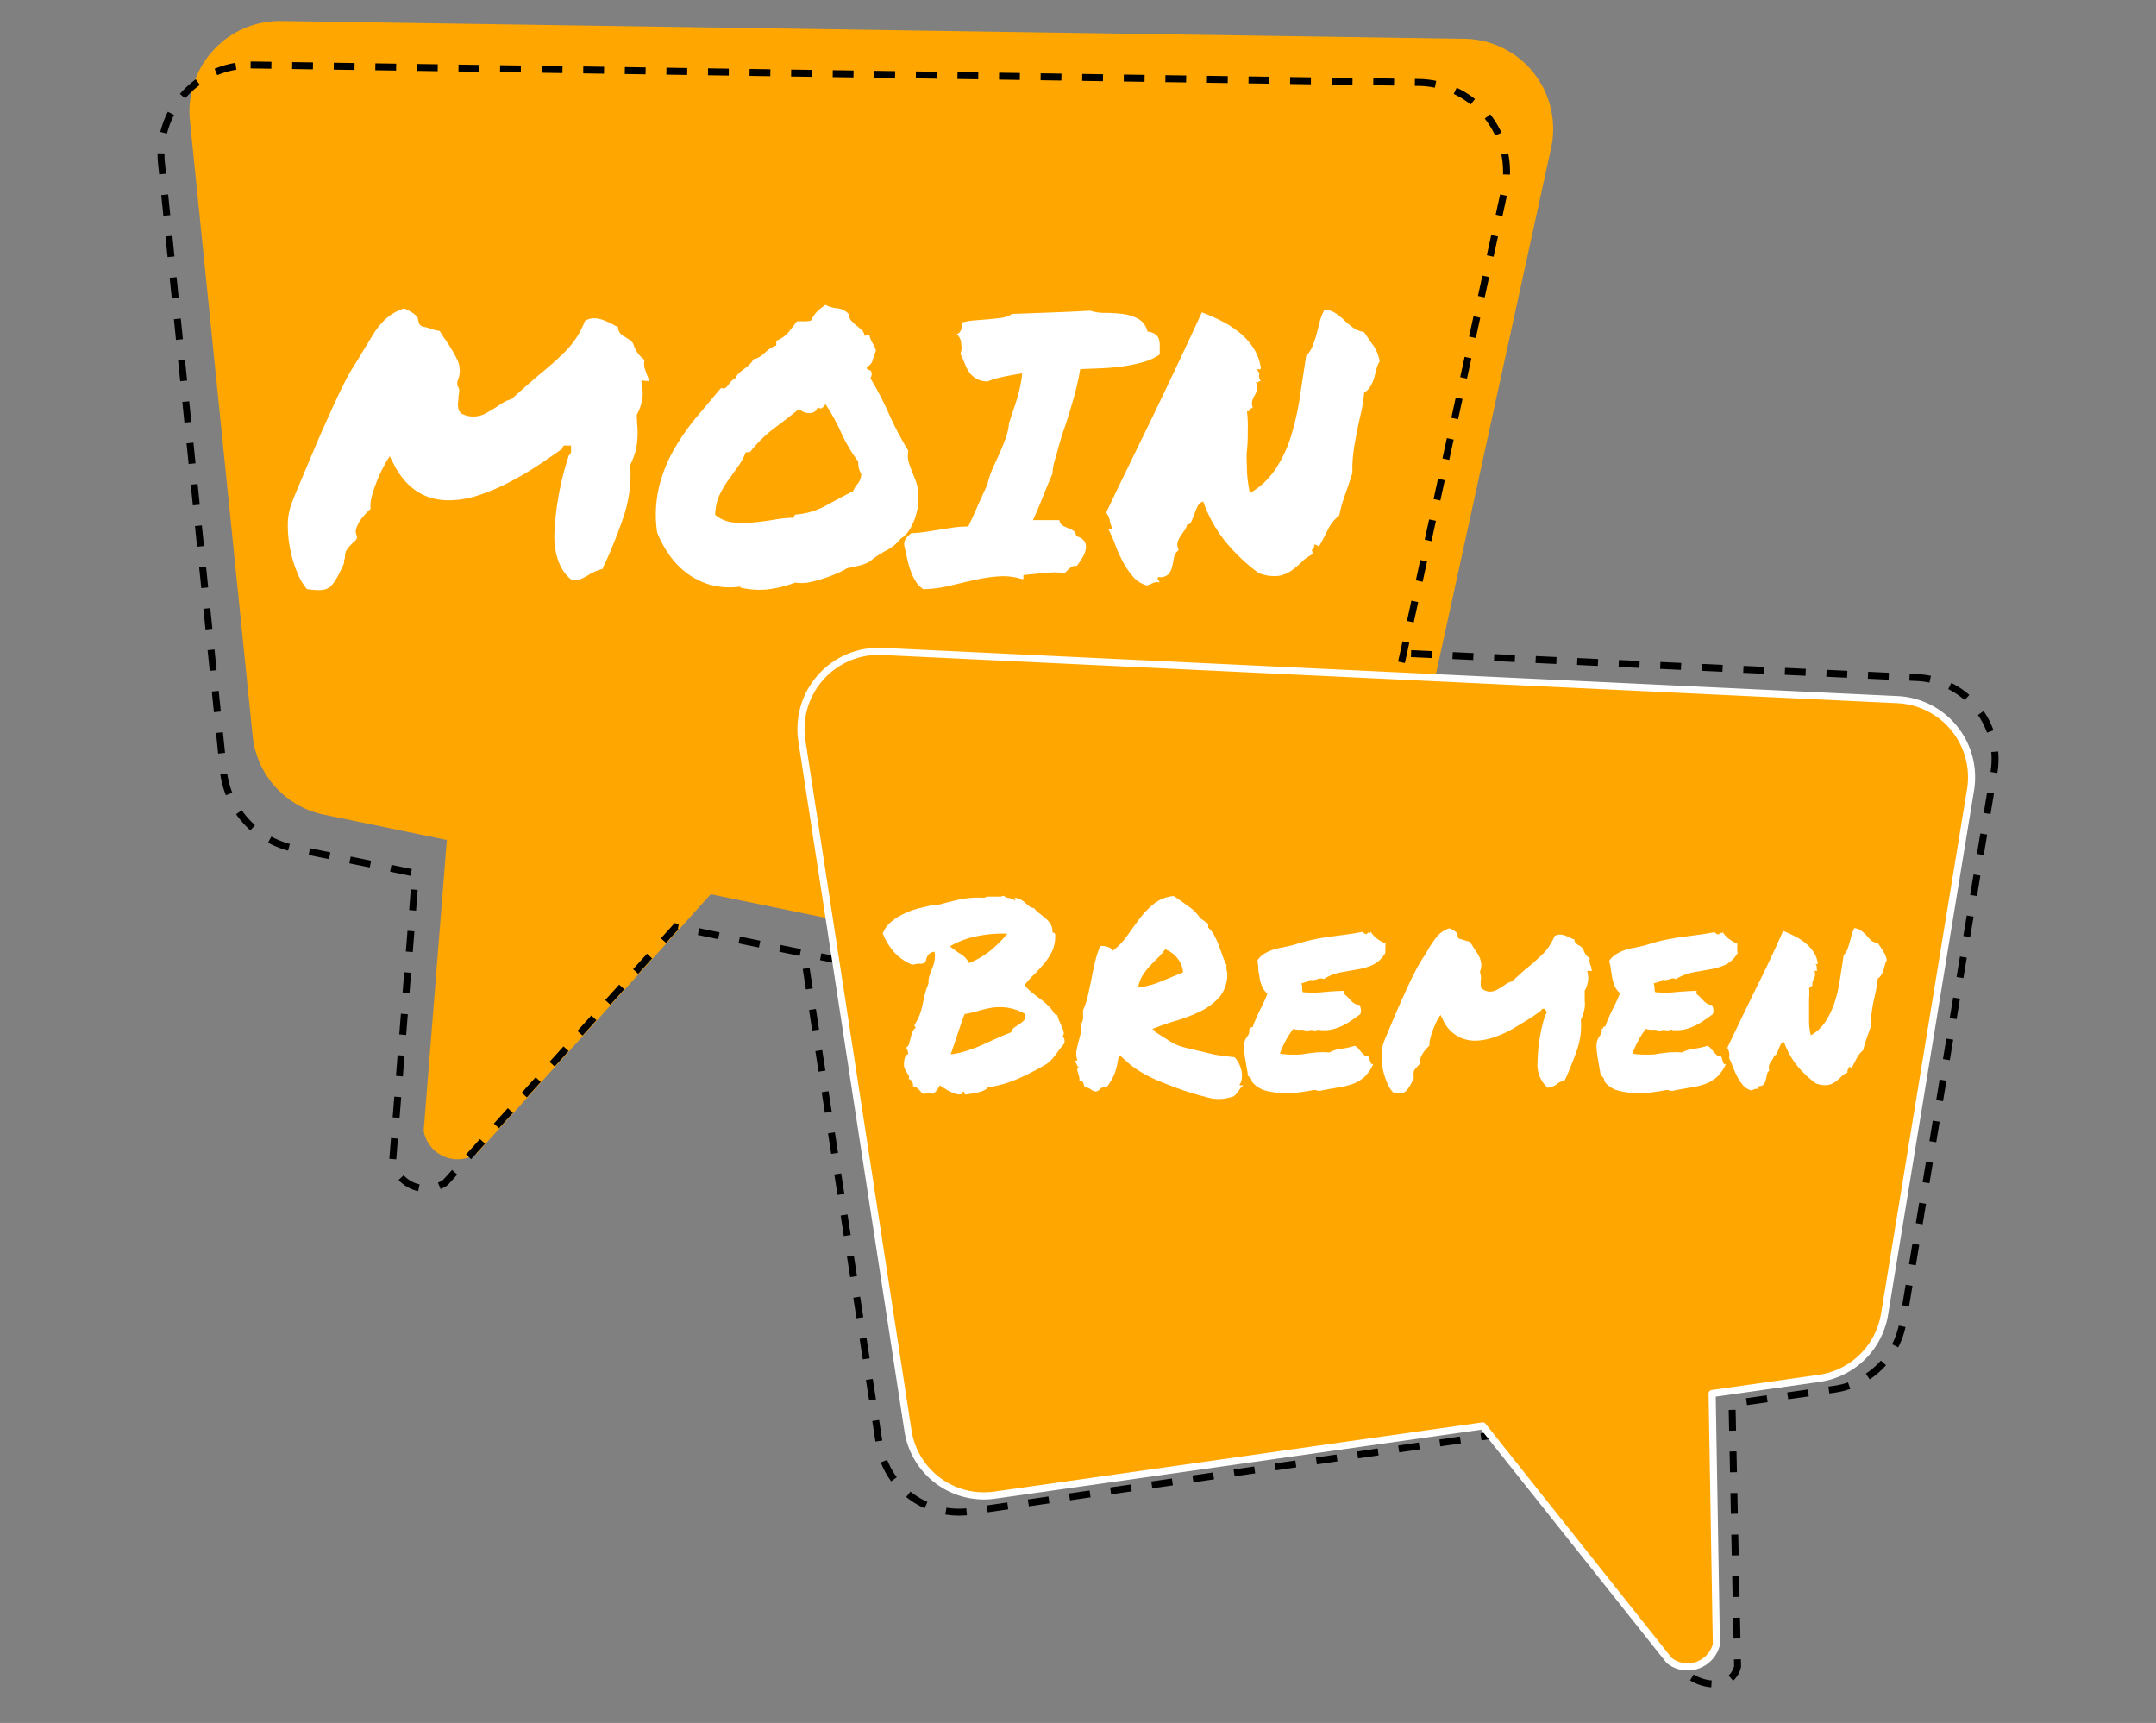 <svg id="Ebene_1" data-name="Ebene 1" xmlns="http://www.w3.org/2000/svg" viewBox="0 0 217.75 174.02"><rect x="0" y="0" width="217.75" height="174.02" fill="#808080" stroke="none"/><defs><style>.cls-1,.cls-3{fill:#ffa600;}.cls-2{fill:none;stroke:#000;stroke-miterlimit:10;stroke-width:0.7px;stroke-dasharray:2.1 2.1;}.cls-3{stroke:#fff;stroke-linejoin:round;stroke-width:0.72px;}.cls-4{fill:#fff;}</style></defs><path class="cls-1" d="M28.3,2.12,148,3.92a9.1,9.1,0,0,1,8.63,11.15L139.13,95a9,9,0,0,1-10.59,7L71.78,90.32,48.2,116.46a3.47,3.47,0,0,1-5.41-2.24l2.34-29.38L32.66,82.27a9.07,9.07,0,0,1-7.15-8l-6.32-62A9.14,9.14,0,0,1,28.3,2.12"/><path class="cls-2" d="M25.31,6.56l118.1,1.77a9,9,0,0,1,8.52,11L134.71,98.21a8.93,8.93,0,0,1-10.45,6.94l-56-11.53L45,119.42a3.42,3.42,0,0,1-5.34-2.21l2.31-29L29.61,85.68a9,9,0,0,1-7.06-7.92L16.32,16.58a9,9,0,0,1,9-10ZM81.42,97.81l7.37,47.93a8.15,8.15,0,0,0,9.13,6.92l54.23-7.9,18.2,24.3c1.78,1.43,4.57,1.51,5.14-.73l-.56-26.55,10.38-1.47a8.2,8.2,0,0,0,6.89-6.82l9.17-55.41a8.24,8.24,0,0,0-7.63-9.64L142.16,66"/><path class="cls-3" d="M191.76,70.67,89,65.79a7.84,7.84,0,0,0-8,9.11l10.69,69.52a7.76,7.76,0,0,0,8.71,6.6l49.35-7,18.84,23.7a3,3,0,0,0,4.76-1.63l-.43-25.34,10.85-1.54a7.82,7.82,0,0,0,6.57-6.5L199,79.88a7.85,7.85,0,0,0-7.27-9.21"/><path class="cls-4" d="M32.19,59.61A10,10,0,0,1,31,59.5,6.1,6.1,0,0,1,30,57.77a11.57,11.57,0,0,1-.7-2.34,12.34,12.34,0,0,1-.23-2.49,6,6,0,0,1,.43-2.21s.12-.32.35-.89l.91-2.17L32,44.73c.47-1.08.94-2.13,1.41-3.17s.92-2,1.35-2.85a20,20,0,0,1,1.14-2c.22-.35.42-.68.61-1l.54-.89.76-1.24a7.62,7.62,0,0,1,.78-1,5.34,5.34,0,0,1,.95-.82,5.28,5.28,0,0,1,1.26-.61,4.72,4.72,0,0,1,.78.39,2.57,2.57,0,0,1,.59.5l.12.52a.55.55,0,0,0,.24.35.53.53,0,0,0,.28.1,5.61,5.61,0,0,1,.83.24,3.66,3.66,0,0,0,.76.17c.1.14.19.29.28.44a3.27,3.27,0,0,0,.28.41,16.1,16.1,0,0,1,1.23,2.08,2.61,2.61,0,0,1,0,2.19l0,.41a.8.8,0,0,1,.19.48,3.82,3.82,0,0,1-.08.63c0,.2,0,.42-.05.65a2.58,2.58,0,0,0,.09.76l.26.3a2.56,2.56,0,0,0,1.15.3,2.62,2.62,0,0,0,1.34-.34q.6-.33,1.11-.66a7.37,7.37,0,0,1,.77-.49,2.87,2.87,0,0,1,.68-.26L53.12,39l1.36-1.17a33,33,0,0,0,2.6-2.32,8.87,8.87,0,0,0,2-3.1,1.76,1.76,0,0,1,.93-.26,2.72,2.72,0,0,1,1,.21,10.62,10.62,0,0,1,1,.46.85.85,0,0,0,.21.11,1.36,1.36,0,0,1,.2.11,1,1,0,0,0,.34.75,1.21,1.21,0,0,0,.26.18l.14.08.51.33a1,1,0,0,1,.31.41,3,3,0,0,0,1.12,1.56,1.8,1.8,0,0,0,0,.8c.08.26.16.51.26.76a1.24,1.24,0,0,1,.11.28l.12.31-.82-.07.11.82a3.47,3.47,0,0,1-.09,1.41,4.71,4.71,0,0,1-.47,1.22c0,.75.08,1.33.08,1.77a9,9,0,0,1-.08,1.2,5.67,5.67,0,0,1-.24,1.06,8.14,8.14,0,0,1-.43,1.06,13.47,13.47,0,0,1-.65,5.16c-.53,1.56-1.1,3-1.72,4.39-.08.17-.15.33-.23.48a4.22,4.22,0,0,0-.18.45,4.57,4.57,0,0,0-.74.26,4.28,4.28,0,0,0-.64.33,5.3,5.3,0,0,1-.81.43,2.3,2.3,0,0,1-.86.16q-1.78-1.29-1.84-4.49A29.32,29.32,0,0,1,57.45,46a.57.57,0,0,0,.22-.56V45l-.37,0A1.66,1.66,0,0,0,57,45c-.1,0-.18.14-.23.33q-1.18.85-2.58,1.77a31.7,31.7,0,0,1-2.88,1.67,20.12,20.12,0,0,1-3,1.26,9.51,9.51,0,0,1-3,.5q-3.72,0-5.61-3.78l-.34-.67-.37.59-.39.73c-.18.36-.37.77-.55,1.24a13.72,13.72,0,0,0-.49,1.45,3.41,3.41,0,0,0-.13,1.3,9.89,9.89,0,0,0-.87.93,3.13,3.13,0,0,0-.61,1.19.62.62,0,0,0,0,.35,2.79,2.79,0,0,0,.11.35.58.58,0,0,1-.15.37,2,2,0,0,1-.26.23l-.37.39a2.71,2.71,0,0,0-.33.46,2.37,2.37,0,0,0-.11.46c0,.17,0,.31-.08.43a1,1,0,0,1-.11.56c-.25.52-.46,1-.65,1.28a3.4,3.4,0,0,1-.54.76,1.35,1.35,0,0,1-.54.35,1.81,1.81,0,0,1-.65.1Z"/><path class="cls-4" d="M74.83,59.24a7.62,7.62,0,0,1-3-.15,7.26,7.26,0,0,1-2.39-1.15,7.84,7.84,0,0,1-1.82-1.86,10.92,10.92,0,0,1-1.25-2.3,12.15,12.15,0,0,1,.19-4.59,14.66,14.66,0,0,1,1.52-3.81,23.3,23.3,0,0,1,2.28-3.27c.86-1,1.68-2,2.47-2.93a.46.46,0,0,0,.43,0,1.22,1.22,0,0,0,.3-.3,3.12,3.12,0,0,1,.29-.37,1.07,1.07,0,0,1,.39-.26,1.76,1.76,0,0,1,.39-.56c.17-.15.34-.29.52-.42a5.66,5.66,0,0,0,.52-.43,2,2,0,0,0,.43-.56,1.65,1.65,0,0,0,.65-.26,3.48,3.48,0,0,0,.52-.41,6.4,6.4,0,0,1,.5-.41,2.28,2.28,0,0,1,.63-.29v-.49a3.2,3.2,0,0,0,1.19-.81c.25-.3.55-.68.89-1.15a6.14,6.14,0,0,1,.65,0c.17,0,.42,0,.77-.07a3.52,3.52,0,0,1,.63-.93,5.85,5.85,0,0,1,.85-.67,3.09,3.09,0,0,0,1.19.35,1.82,1.82,0,0,1,1.15.58,1.14,1.14,0,0,0,.26.68,5.11,5.11,0,0,0,.48.45l.52.43a1,1,0,0,1,.34.63.3.3,0,0,0,.24-.08s.12-.06.24,0a4,4,0,0,0,.15.48,2.55,2.55,0,0,0,.17.33,3.51,3.51,0,0,1,.18.34,2.7,2.7,0,0,1,.17.44,8.83,8.83,0,0,0-.33.95,1,1,0,0,1-.6.69c0,.2.08.3.22.31a.28.28,0,0,1,.26.28.79.79,0,0,1-.11.56,33.24,33.24,0,0,1,1.9,3.66,31.86,31.86,0,0,0,1.93,3.66,2.7,2.7,0,0,0,0,1,7.11,7.11,0,0,0,.34,1l.39,1a4.89,4.89,0,0,1,.26,1,6.18,6.18,0,0,1,0,1.36,6.37,6.37,0,0,1-.3,1.39,6,6,0,0,1-.59,1.25,2.86,2.86,0,0,1-.86.87,4.63,4.63,0,0,1-1.48,1.21,8.82,8.82,0,0,0-1.64,1.09,3.94,3.94,0,0,1-1.11.43l-1.23.28a7.24,7.24,0,0,1-1.15.57,12.39,12.39,0,0,1-1.37.5,12.15,12.15,0,0,1-1.41.36,4.28,4.28,0,0,1-1.27,0,13.11,13.11,0,0,1-2.6.67,8.41,8.41,0,0,1-3-.18Zm.48-13.52a7.41,7.41,0,0,1-.87,1.54c-.33.46-.66.92-1,1.39a10,10,0,0,0-.84,1.5A5.32,5.32,0,0,0,72.23,52a3.37,3.37,0,0,0,1.77.76,9.7,9.7,0,0,0,2.09,0c.72-.06,1.44-.16,2.16-.28a11.94,11.94,0,0,1,1.93-.19q0-.33.3-.33a7.53,7.53,0,0,0,2.89-.87c.9-.49,1.82-1,2.79-1.47a2.56,2.56,0,0,1,.48-.78,1.56,1.56,0,0,0,.34-1,1.87,1.87,0,0,1-.24-.55,2.77,2.77,0,0,1-.06-.67A16.3,16.3,0,0,1,85,43.8a21.05,21.05,0,0,0-1.64-3,.8.8,0,0,1-.29.37c-.15.13-.31.1-.49-.07a.77.77,0,0,1-.33.5,1,1,0,0,1-.5.13,1.59,1.59,0,0,1-.56-.11,1.71,1.71,0,0,1-.5-.3q-1.31,1.05-2.58,2A12.71,12.71,0,0,0,75.8,45.6c-.13.08-.2.1-.23.08s-.11,0-.26,0Z"/><path class="cls-4" d="M93.29,59.53a2.5,2.5,0,0,1-.83-.85,5.45,5.45,0,0,1-.52-1.12,9.38,9.38,0,0,1-.34-1.24c-.09-.43-.18-.85-.28-1.24a1.12,1.12,0,0,1,.23-.77,5.27,5.27,0,0,1,.48-.46,12.11,12.11,0,0,0,1.6-.15L95,53.48l1.34-.21a10.85,10.85,0,0,1,1.45-.09c.37-.77.71-1.5,1-2.21l.92-2a9.76,9.76,0,0,1,.58-1.73c.24-.53.46-1,.69-1.52s.42-1,.59-1.45a6.39,6.39,0,0,0,.34-1.54c.29-.87.56-1.67.79-2.4a13.51,13.51,0,0,0,.54-2.62c-.94.15-1.69.29-2.26.43a6.93,6.93,0,0,0-1.23.39,2.39,2.39,0,0,1-1.17-.3,2.32,2.32,0,0,1-.69-.63,4,4,0,0,1-.44-.85c-.13-.32-.27-.66-.45-1a1.92,1.92,0,0,0,.08-1,1.36,1.36,0,0,0-.45-1,.68.68,0,0,0,.45-.5.83.83,0,0,0,0-.65,7.21,7.21,0,0,1,1.34-.24l1.39-.11q.69-.06,1.32-.15a2.58,2.58,0,0,0,1.08-.39l4-.15c1.4-.05,2.69-.11,3.88-.18a4.85,4.85,0,0,0,1.54.22,14.68,14.68,0,0,1,1.75.11,4.75,4.75,0,0,1,1.56.48,2,2,0,0,1,.95,1.3,1.64,1.64,0,0,1,.83.3,1,1,0,0,1,.35.54,2.58,2.58,0,0,1,.06.7c0,.26,0,.52,0,.77a5.24,5.24,0,0,1-1.5.72,15,15,0,0,1-2,.45,22.57,22.57,0,0,1-2.25.22l-2.28.09a25.36,25.36,0,0,1-.65,2.88c-.31,1.1-.63,2.18-1,3.23s-.6,2-.83,2.82a5.52,5.52,0,0,0-.32,1.62c-.25.57-.45,1.05-.61,1.45l-.45,1.11c-.14.35-.27.69-.41,1s-.3.72-.5,1.14H107a.73.73,0,0,0,.33.55,3.2,3.2,0,0,0,.56.26,2.74,2.74,0,0,1,.54.28.61.61,0,0,1,.24.54,1.3,1.3,0,0,1,.89.56,1.21,1.21,0,0,1,.09.8,2.68,2.68,0,0,1-.37.87,6.58,6.58,0,0,1-.54.78.72.72,0,0,0-.63.17,4.73,4.73,0,0,0-.56.54,8.3,8.3,0,0,0-2.11,0l-1.93.18q-.2,0-.15.21a.21.21,0,0,1-.08.24,6.29,6.29,0,0,0-2.36-.3,15.26,15.26,0,0,0-2.45.36c-.83.18-1.67.38-2.54.59a12.41,12.41,0,0,1-2.64.35Z"/><path class="cls-4" d="M119,55.6a1.19,1.19,0,0,0-.44.76,9.18,9.18,0,0,1-.19.91A1.72,1.72,0,0,1,118,58a1.18,1.18,0,0,1-1,.28c-.1.12-.12.2-.06.22s.12.14.17.33a1.08,1.08,0,0,0-.74.08,1.68,1.68,0,0,1-.56.22,2.9,2.9,0,0,1-1.43-.95,8.16,8.16,0,0,1-1-1.5,13.12,13.12,0,0,1-.75-1.67,11.22,11.22,0,0,0-.65-1.49c0-.1,0-.14.13-.13a1.1,1.1,0,0,0,.25,0,3,3,0,0,1-.28-.83,1.67,1.67,0,0,0-.36-.77q1.08-2.3,2.31-4.81c.81-1.67,1.64-3.36,2.47-5.08s1.66-3.46,2.48-5.2,1.63-3.46,2.4-5.15a16.45,16.45,0,0,1,2,.88,9.68,9.68,0,0,1,1.81,1.17,6.58,6.58,0,0,1,1.39,1.54,5.05,5.05,0,0,1,.76,2c0,.15-.11.2-.19.15s-.13,0-.18.08a.87.87,0,0,1,.2.31.25.25,0,0,1,0,.19.78.78,0,0,0,0,.24.84.84,0,0,0,.18.41.24.24,0,0,0-.26.05c0,.07-.13.07-.26,0a1.44,1.44,0,0,1,.11.82,1.62,1.62,0,0,1-.22.54,2.25,2.25,0,0,0-.24.52,1.3,1.3,0,0,0,.06.76.36.36,0,0,0-.21.05.51.51,0,0,0-.09.13.73.73,0,0,1-.09.13.2.2,0,0,1-.21,0,12.73,12.73,0,0,1,.08,1.95c0,.66,0,1.33-.08,2s0,1.38,0,2.1a12.8,12.8,0,0,0,.3,2.23,7.78,7.78,0,0,0,2.58-2.42,12.85,12.85,0,0,0,1.56-3.3,26.52,26.52,0,0,0,.89-3.9c.21-1.39.43-2.8.65-4.24a2.94,2.94,0,0,0,.65-1,10.43,10.43,0,0,0,.41-1.23c.11-.42.22-.84.33-1.28a5.11,5.11,0,0,1,.47-1.17,2.49,2.49,0,0,1,1.13.39,6.58,6.58,0,0,1,.87.71,9.65,9.65,0,0,0,.86.72,2.53,2.53,0,0,0,1.11.45c.35.49.67,1,1,1.43a4.05,4.05,0,0,1,.59,1.54,2.82,2.82,0,0,0-.33.82l-.24.89a3.5,3.5,0,0,1-.36.81,1.83,1.83,0,0,1-.63.64,15.88,15.88,0,0,1-.33,2.08c-.15.64-.29,1.27-.41,1.89s-.24,1.26-.33,1.93a12.69,12.69,0,0,0-.12,2.19c-.22.72-.47,1.46-.74,2.21a14.15,14.15,0,0,0-.59,2.1,4.08,4.08,0,0,0-1.12,1.38c-.27.54-.55,1.09-.85,1.63-.12.1-.2.12-.22.06s-.14-.11-.34-.13c0,.22,0,.36-.13.42s-.1.24,0,.54a4,4,0,0,0-1.11.78,9.08,9.08,0,0,1-1.06.89,3.19,3.19,0,0,1-1.34.54,4.11,4.11,0,0,1-2-.31,18.75,18.75,0,0,1-3.27-3.09,13.7,13.7,0,0,1-2.3-4.12.91.91,0,0,0-.56.48q-.18.38-.33.78c-.1.28-.2.52-.3.75a.47.47,0,0,1-.44.33,1.54,1.54,0,0,1-.28.61c-.14.19-.27.37-.39.56a2.25,2.25,0,0,0-.28.61,1.13,1.13,0,0,0,.09.75Z"/><path class="cls-4" d="M92.12,97.43a4.83,4.83,0,0,1-1.8-1.24,6.58,6.58,0,0,1-1.16-1.9A2.82,2.82,0,0,1,90,93.11a6.29,6.29,0,0,1,1.29-.82,8.31,8.31,0,0,1,1.52-.55c.54-.13,1.06-.26,1.56-.36q.15.06.15,0s0,0,.13.05c.63-.19,1.35-.37,2.16-.56a9.58,9.58,0,0,1,2.6-.19,1,1,0,0,1,.44-.12h1.09a1.37,1.37,0,0,0,.44-.09.74.74,0,0,0,.47.22,1.37,1.37,0,0,1,.65.27q.11,0,0-.09c-.07-.08-.06-.14,0-.17a1.07,1.07,0,0,1,.59.16,2.47,2.47,0,0,1,.48.35l.42.35a.68.68,0,0,0,.43.15,3.21,3.21,0,0,0,.56.54l.62.5a2.61,2.61,0,0,1,.49.57,1.3,1.3,0,0,1,.2.7c0,.11,0,.17.1.19a.22.22,0,0,1,.18.15A3.78,3.78,0,0,1,106.3,96a5.93,5.93,0,0,1-.82,1.28,13.77,13.77,0,0,1-1,1.11,8.31,8.31,0,0,0-1,1.11,5.36,5.36,0,0,0,.71.72c.27.21.54.43.82.63a8.47,8.47,0,0,1,.79.67,3,3,0,0,1,.64.79.48.48,0,0,0,.34.21,3.39,3.39,0,0,0,.22.63c.09.22.19.43.27.63a1.75,1.75,0,0,1,.16.53.47.47,0,0,1-.13.39.42.42,0,0,1,.21.32,2,2,0,0,1,0,.35c-.39.47-.64.8-.78,1l-.32.42a2.2,2.2,0,0,1-.2.23l-.47.42a26.86,26.86,0,0,1-2.87,1.49,12.05,12.05,0,0,1-3.11.9.85.85,0,0,1-.37.29,2.83,2.83,0,0,1-.56.2l-.66.13-.64.1a.19.19,0,0,1-.14-.17.2.2,0,0,0-.15-.16c0,.2-.1.31-.27.32a1.55,1.55,0,0,1-.61-.12,3.64,3.64,0,0,1-.75-.36c-.26-.16-.49-.3-.68-.44a3.69,3.69,0,0,1-.32.49,1.18,1.18,0,0,1-.4.36l-.54-.07a.34.34,0,0,0-.32.13,1.18,1.18,0,0,1-.31-.22l-.21-.24a1.64,1.64,0,0,0-.24-.21,1.23,1.23,0,0,0-.39-.16.56.56,0,0,0-.07-.41.53.53,0,0,0-.37-.32c.09-.14.06-.32-.1-.53a2.42,2.42,0,0,1-.36-.74c0-.13,0-.25,0-.38a2.2,2.2,0,0,1,.06-.37.83.83,0,0,1,.11-.29.47.47,0,0,1,.26-.19,1.45,1.45,0,0,0-.2-.65.88.88,0,0,0,.31-.45c0-.18.1-.37.14-.56a3.62,3.62,0,0,1,.17-.56,1,1,0,0,1,.34-.45.75.75,0,0,0-.11-.13.3.3,0,0,1,0-.18,6.6,6.6,0,0,0,.55-1.11,7.72,7.72,0,0,0,.24-.88c.06-.29.13-.59.2-.92a8.08,8.08,0,0,1,.41-1.25,2.17,2.17,0,0,1,.11-.83q.12-.36.27-.72a3.53,3.53,0,0,0,.22-.74,2.37,2.37,0,0,0,0-.91.88.88,0,0,0-.63.32,1.45,1.45,0,0,0-.25.7.79.79,0,0,1-.6.19,1.71,1.71,0,0,0-.65.09Zm11.44,5a5,5,0,0,0-1.81-.65,5.42,5.42,0,0,0-1.56,0,10.36,10.36,0,0,0-1.41.33,11.53,11.53,0,0,1-1.36.31c-.22.59-.45,1.24-.7,2s-.47,1.4-.7,2.07a8.68,8.68,0,0,0,1.72-.39,14.13,14.13,0,0,0,1.5-.58l1.43-.65c.47-.22,1-.42,1.46-.61a.8.8,0,0,1,.33-.49l.52-.35a2.44,2.44,0,0,0,.45-.38.7.7,0,0,0,.13-.57Zm-1.82-8.13a12.91,12.91,0,0,0-3.17.28,8.7,8.7,0,0,0-2.63,1,9.81,9.81,0,0,0,1.08.78,2.19,2.19,0,0,1,.85.91A8.3,8.3,0,0,0,100.05,96a12.34,12.34,0,0,0,1.69-1.7Z"/><path class="cls-4" d="M109,107.75c-.09,0-.17,0-.24-.2a3,3,0,0,0-.23-.43h.29a2.15,2.15,0,0,1-.09-1.05,9,9,0,0,1,.22-.93c.08-.31.16-.6.22-.89a1.55,1.55,0,0,0-.09-.89c.08,0,.15,0,.19-.07a1.73,1.73,0,0,0,.11-.36,2.4,2.4,0,0,0,0-.47,3.35,3.35,0,0,0,0-.4,8.91,8.91,0,0,0,.53-1.66c.13-.58.25-1.14.36-1.71s.22-1.1.35-1.63a9.77,9.77,0,0,1,.5-1.5,1.73,1.73,0,0,1,.77.09,1,1,0,0,1,.53.36,7.1,7.1,0,0,0,1.43-1.51c.42-.59.84-1.17,1.26-1.73a8.48,8.48,0,0,1,1.44-1.49,3.68,3.68,0,0,1,2-.78c.42.29.89.61,1.41,1a4.13,4.13,0,0,1,1.27,1.26,3.51,3.51,0,0,1,.4.27l.4.27v.39a2.93,2.93,0,0,1,.61.79,8.39,8.39,0,0,1,.45,1c.13.34.25.68.37,1a6,6,0,0,0,.42,1,.57.57,0,0,0,0,.27,2,2,0,0,0,0,.24,1.63,1.63,0,0,1,.07.26,3.16,3.16,0,0,1,0,.35,3.55,3.55,0,0,1-.89,2.22,6.38,6.38,0,0,1-1.93,1.38,17,17,0,0,1-2.4.91,22,22,0,0,0-2.31.81c0,.07,0,.11.12.11s.09,0,.06.15l1.21.76a8,8,0,0,0,.8.48,4.09,4.09,0,0,0,.83.32c.31.09.73.19,1.26.31l1.26.3.82.19.78.11,1.12.13a2.36,2.36,0,0,1,.47.68,4,4,0,0,1,.26.78,2.67,2.67,0,0,1,0,.74,1.05,1.05,0,0,1-.22.56c0,.07.06.1.14.09a.65.65,0,0,1,.24,0,1.52,1.52,0,0,0-.31.31l-.26.37a1.55,1.55,0,0,1-.3.33.62.62,0,0,1-.42.18,4,4,0,0,1-2.39,0,29.72,29.72,0,0,1-3.72-1.19c-.74-.28-1.35-.53-1.82-.76a11.21,11.21,0,0,1-1.22-.66,8.77,8.77,0,0,1-1-.7c-.29-.25-.63-.55-1-.9a.12.12,0,0,0-.09.11.13.13,0,0,1-.09.1,6.74,6.74,0,0,1-.41,1.69,5.83,5.83,0,0,1-.79,1.32c-.28,0-.46,0-.56.08a1.46,1.46,0,0,1-.35.29.61.61,0,0,1-.39,0,1.28,1.28,0,0,1-.23-.14l-.24-.15a.67.67,0,0,0-.41-.06l-.16-.45c0-.15-.19-.21-.41-.2a.85.85,0,0,0,0-.4,1.41,1.41,0,0,0-.08-.31l-.09-.3a.59.59,0,0,1,0-.36Zm8.68-11.87a6.49,6.49,0,0,1-.76.89c-.28.27-.55.55-.82.83a6.62,6.62,0,0,0-.71.94,3.34,3.34,0,0,0-.44,1.21,9,9,0,0,0,2.28-.61l2.26-.93a2.7,2.7,0,0,0-.67-1.54,2.88,2.88,0,0,0-1.14-.79Z"/><path class="cls-4" d="M139.92,95.36a.94.94,0,0,1,0,.27l0,.17a.91.91,0,0,0,0,.17,1.31,1.31,0,0,0,0,.27,3,3,0,0,1-1.26,1.21,6.4,6.4,0,0,1-1.54.46l-1.71.3a5.06,5.06,0,0,0-1.72.68.72.72,0,0,0-.61,0,1.59,1.59,0,0,1-.8.08.93.93,0,0,1-.39.22l-.46.14a1,1,0,0,1,.09.48.79.79,0,0,0,.06.4,10.57,10.57,0,0,0,2,0c.73-.07,1.45-.12,2.16-.13a.18.18,0,0,1,0,.17s-.05.07,0,.14a3.36,3.36,0,0,1,.37.32l.36.38a2.08,2.08,0,0,0,.38.3.68.68,0,0,0,.45.09,1.37,1.37,0,0,1,.14.46.88.88,0,0,1-.06.5l-.83.59a7.77,7.77,0,0,1-.87.53,6.61,6.61,0,0,1-1,.38,3.71,3.71,0,0,1-1.13.11h-.2a.28.28,0,0,1-.17-.08.81.81,0,0,1-.58.08.9.9,0,0,0-.59.08,1.47,1.47,0,0,0-.69-.12,2,2,0,0,1-.71-.09,8.94,8.94,0,0,0-.75,1.17,9.44,9.44,0,0,0-.6,1.33,8.32,8.32,0,0,0,1.47.1c.39,0,.76,0,1.1-.09l1.07-.13a9.47,9.47,0,0,1,1.37,0,3.47,3.47,0,0,1,1.24-.38,7.2,7.2,0,0,0,1.31-.29.78.78,0,0,1,.36.27l.3.36q.15.17.3.3a.47.47,0,0,0,.39.1.52.52,0,0,1,.14.25c0,.1.05.19.07.27a.63.63,0,0,0,.09.22.19.19,0,0,0,.22.07,3.86,3.86,0,0,1-.9,1.31,3.53,3.53,0,0,1-1.15.69,7.58,7.58,0,0,1-1.44.36c-.53.09-1.12.19-1.76.32a.63.63,0,0,1-.39,0,1,1,0,0,0-.36-.06c-.4.08-.88.16-1.43.23a10.52,10.52,0,0,1-1.69.08,7.91,7.91,0,0,1-1.64-.22,2.71,2.71,0,0,1-1.27-.69.79.79,0,0,1-.27-.43.59.59,0,0,0-.35-.38,6.18,6.18,0,0,0-.11-.75l-.15-.87q-.07-.45-.12-.9a3,3,0,0,1,0-.8,1.56,1.56,0,0,1,.33-.7.78.78,0,0,0,.16-.68.17.17,0,0,0,.16-.14q0-.12.21-.09a7,7,0,0,1,.34-.88c.12-.28.24-.55.37-.81l.39-.79a9.76,9.76,0,0,0,.38-.9,2.07,2.07,0,0,1-.53-.74,3.68,3.68,0,0,1-.25-.8c0-.27-.1-.55-.13-.84A7.49,7.49,0,0,0,127,97a2.1,2.1,0,0,1,.63-.63,3.66,3.66,0,0,1,.82-.4,5.62,5.62,0,0,1,1-.26l1.09-.24c.7-.22,1.32-.4,1.86-.52s1.08-.22,1.61-.3l1.65-.22c.57-.07,1.22-.17,1.95-.31a.63.63,0,0,0,.44.23c.07-.15.15-.2.25-.14s.13,0,.12-.14a2.46,2.46,0,0,0,.66.74,4.57,4.57,0,0,0,.89.51Z"/><path class="cls-4" d="M157.28,109.51l-.48.24a1.19,1.19,0,0,1-.51.1,3.15,3.15,0,0,1-1-2.62,16.69,16.69,0,0,1,.79-4.76c.09,0,.13-.15.13-.31l-.23-.26a.64.64,0,0,0-.2,0,.25.25,0,0,0-.14.18c-.45.33-.94.67-1.48,1s-1.1.68-1.68,1a10.63,10.63,0,0,1-1.76.74,5.84,5.84,0,0,1-1.76.29,3.5,3.5,0,0,1-3.27-2.21l-.21-.39-.21.34a2.81,2.81,0,0,0-.23.43,7.91,7.91,0,0,0-.31.74,6.82,6.82,0,0,0-.27.84,2.09,2.09,0,0,0-.09.74,7,7,0,0,0-.5.55,2.29,2.29,0,0,0-.39.7.53.53,0,0,0,0,.39.53.53,0,0,1-.23.36,2.62,2.62,0,0,1-.22.25,1.57,1.57,0,0,0-.2.25,1.1,1.1,0,0,0-.06.26c0,.08,0,.17,0,.26a1.14,1.14,0,0,1,0,.33,6,6,0,0,1-.7,1.19.94.94,0,0,1-.7.27,5.06,5.06,0,0,1-.68-.08,3.43,3.43,0,0,1-.61-1,7.19,7.19,0,0,1-.42-1.36,8.11,8.11,0,0,1-.13-1.47,3.61,3.61,0,0,1,.25-1.29s.07-.19.21-.52l.53-1.27c.22-.52.46-1.09.74-1.73l.83-1.84c.28-.6.54-1.15.8-1.65a12,12,0,0,1,.63-1.14l.38-.59.32-.53a10.33,10.33,0,0,1,.9-1.34,2.88,2.88,0,0,1,1.26-.84,2,2,0,0,1,.83.54l0,.29c.07.17.18.26.31.26L148,95l.42.12a2.64,2.64,0,0,1,.34.49l.4.61a3.5,3.5,0,0,1,.32.6,2.15,2.15,0,0,1,.13.61,1.73,1.73,0,0,1-.12.65l0,.26a1,1,0,0,1,.06.65,2.34,2.34,0,0,0,0,.38,2.18,2.18,0,0,0,.05.42,1.39,1.39,0,0,0,.83.37,1.55,1.55,0,0,0,.77-.2c.23-.13.45-.26.66-.4a4.94,4.94,0,0,1,.42-.27,1.21,1.21,0,0,1,.41-.15l.85-.77c.25-.23.51-.46.79-.68.52-.42,1-.87,1.51-1.35A5.59,5.59,0,0,0,157,94.55a1.06,1.06,0,0,1,.54-.16,1.71,1.71,0,0,1,.6.13l.6.26a.7.7,0,0,0,.14.08l.12,0a.61.61,0,0,0,.2.45.64.64,0,0,1,.13.1l.08.05a1.15,1.15,0,0,1,.5.42,1.58,1.58,0,0,0,.65.91,1,1,0,0,0,0,.48,3.15,3.15,0,0,0,.17.45,1,1,0,0,0,0,.16,1.26,1.26,0,0,0,.08.18l-.5,0,.08.49a2.1,2.1,0,0,1-.06.81,2.75,2.75,0,0,1-.28.7c0,.45,0,.8,0,1a3.18,3.18,0,0,1,0,.7,3.64,3.64,0,0,1-.14.61,4.82,4.82,0,0,1-.25.63,7.59,7.59,0,0,1-.37,3c-.32.91-.66,1.76-1,2.56l-.12.26-.12.26a3.17,3.17,0,0,0-.41.17l-.39.19Z"/><path class="cls-4" d="M175.46,95.36a1.53,1.53,0,0,1,0,.27l0,.17a.91.91,0,0,0,0,.17.86.86,0,0,0,.05.27,3,3,0,0,1-1.26,1.21,6.35,6.35,0,0,1-1.55.46l-1.7.3a5.19,5.19,0,0,0-1.73.68.72.72,0,0,0-.61,0,1.53,1.53,0,0,1-.79.08.93.93,0,0,1-.39.22l-.47.14a1.18,1.18,0,0,1,.1.48.79.79,0,0,0,.06.4,10.46,10.46,0,0,0,2,0c.74-.07,1.46-.12,2.17-.13a.18.18,0,0,1,0,.17s-.05.07,0,.14a2.59,2.59,0,0,1,.36.32l.37.38a2,2,0,0,0,.37.3.71.71,0,0,0,.46.09,1.37,1.37,0,0,1,.14.46.88.88,0,0,1-.06.5l-.83.59a7.77,7.77,0,0,1-.87.53,6.3,6.3,0,0,1-1,.38,3.65,3.65,0,0,1-1.13.11h-.19a.28.28,0,0,1-.17-.08.81.81,0,0,1-.58.08.9.9,0,0,0-.59.08,1.47,1.47,0,0,0-.69-.12,2,2,0,0,1-.71-.09,8.94,8.94,0,0,0-.75,1.17,9.44,9.44,0,0,0-.6,1.33,8.32,8.32,0,0,0,1.47.1c.39,0,.75,0,1.1-.09l1.06-.13a9.67,9.67,0,0,1,1.38,0,3.47,3.47,0,0,1,1.24-.38,7.2,7.2,0,0,0,1.31-.29.78.78,0,0,1,.36.27l.3.36a2.83,2.83,0,0,0,.3.3.47.47,0,0,0,.39.1.52.52,0,0,1,.14.25c0,.1.05.19.07.27a.4.4,0,0,0,.09.22c0,.07.11.09.22.07a3.86,3.86,0,0,1-.9,1.31,3.64,3.64,0,0,1-1.15.69,7.5,7.5,0,0,1-1.45.36c-.52.09-1.11.19-1.75.32a.62.62,0,0,1-.39,0,1,1,0,0,0-.36-.06c-.4.08-.88.16-1.43.23a10.58,10.58,0,0,1-1.69.08,7.91,7.91,0,0,1-1.64-.22,2.66,2.66,0,0,1-1.27-.69A.79.79,0,0,1,162,109a.62.62,0,0,0-.35-.38c0-.22-.06-.47-.11-.75s-.1-.57-.15-.87-.09-.6-.12-.9a2.61,2.61,0,0,1,0-.8,1.66,1.66,0,0,1,.32-.7.78.78,0,0,0,.17-.68.17.17,0,0,0,.16-.14c0-.08.08-.11.21-.09a9,9,0,0,1,.33-.88c.13-.28.25-.55.38-.81l.39-.79a9.76,9.76,0,0,0,.38-.9,2.1,2.1,0,0,1-.54-.74,4.27,4.27,0,0,1-.24-.8c-.05-.27-.1-.55-.13-.84a7.49,7.49,0,0,0-.18-.87,2.1,2.1,0,0,1,.63-.63A3.46,3.46,0,0,1,164,96a5.62,5.62,0,0,1,1-.26l1.09-.24c.7-.22,1.31-.4,1.86-.52s1.08-.22,1.61-.3l1.65-.22c.57-.07,1.22-.17,1.95-.31a.62.62,0,0,0,.44.23c.07-.15.15-.2.25-.14s.13,0,.11-.14a2.64,2.64,0,0,0,.67.74,4.3,4.3,0,0,0,.89.51Z"/><path class="cls-4" d="M180.17,105.25a.48.48,0,0,0-.34.28,4.68,4.68,0,0,0-.2.45c-.06.16-.12.3-.18.43a.28.28,0,0,1-.27.19.92.92,0,0,1-.14.37,3.71,3.71,0,0,0-.23.32,1.31,1.31,0,0,0-.15.37.67.67,0,0,0,.05.45.68.68,0,0,0-.26.44,4.88,4.88,0,0,1-.12.55,1,1,0,0,1-.22.44.69.69,0,0,1-.57.16c0,.06-.06.11,0,.13s.06.07.07.18a.59.59,0,0,0-.43,0,.72.72,0,0,1-.35.11,1.62,1.62,0,0,1-.81-.54,4.88,4.88,0,0,1-.58-.87c-.16-.32-.31-.65-.44-1s-.25-.61-.37-.85a1.18,1.18,0,0,0,0-.56,1.06,1.06,0,0,0-.18-.46q1.28-2.7,2.78-5.76c1-2,2-4.07,2.86-6.06.4.16.79.34,1.18.54a5.48,5.48,0,0,1,1.06.68,3.89,3.89,0,0,1,.82.9,2.78,2.78,0,0,1,.44,1.13c0,.1-.07.14-.11.12s-.08,0-.12,0a.54.54,0,0,1,.12.18.17.17,0,0,1,0,.1.52.52,0,0,0,0,.14.59.59,0,0,0,.08.25c-.07,0-.11,0-.14,0s-.08,0-.17,0a.92.92,0,0,1,.07.46,1.42,1.42,0,0,1-.12.33,1.44,1.44,0,0,0-.13.31.72.72,0,0,0,0,.43.12.12,0,0,0-.11,0,.27.27,0,0,0-.07.08l-.06.07a.1.1,0,0,1-.12,0,6.22,6.22,0,0,1,0,1.14c0,.38,0,.77,0,1.16s0,.79,0,1.22a6.15,6.15,0,0,0,.18,1.31,4.36,4.36,0,0,0,1.49-1.4,8.18,8.18,0,0,0,.91-1.93,13.11,13.11,0,0,0,.53-2.28c.13-.82.26-1.65.39-2.5a1.52,1.52,0,0,0,.37-.57c.08-.22.16-.46.23-.71l.21-.75a3.68,3.68,0,0,1,.26-.69,1.38,1.38,0,0,1,.66.24,5.17,5.17,0,0,1,.51.42A4.83,4.83,0,0,0,189,95a1.31,1.31,0,0,0,.65.25c.21.3.4.58.57.86a2.27,2.27,0,0,1,.34.88,1.5,1.5,0,0,0-.19.47l-.15.52a2.06,2.06,0,0,1-.21.48,1.08,1.08,0,0,1-.36.38c-.05.45-.12.86-.19,1.23l-.24,1.1c-.08.37-.14.75-.19,1.13a7.6,7.6,0,0,0-.05,1.29l-.45,1.27c-.15.45-.27.86-.36,1.22a2.53,2.53,0,0,0-.65.81c-.15.31-.32.62-.49.94-.07.06-.12.08-.13,0s-.08-.06-.18-.08a.42.42,0,0,1,0,.16l-.07.09a.16.16,0,0,0-.05.11.36.36,0,0,0,0,.21,2,2,0,0,0-.65.44,4.94,4.94,0,0,1-.61.52,1.81,1.81,0,0,1-.78.31,2.37,2.37,0,0,1-1.18-.18,10.36,10.36,0,0,1-1.89-1.79,8.5,8.5,0,0,1-1.33-2.42Z"/></svg>